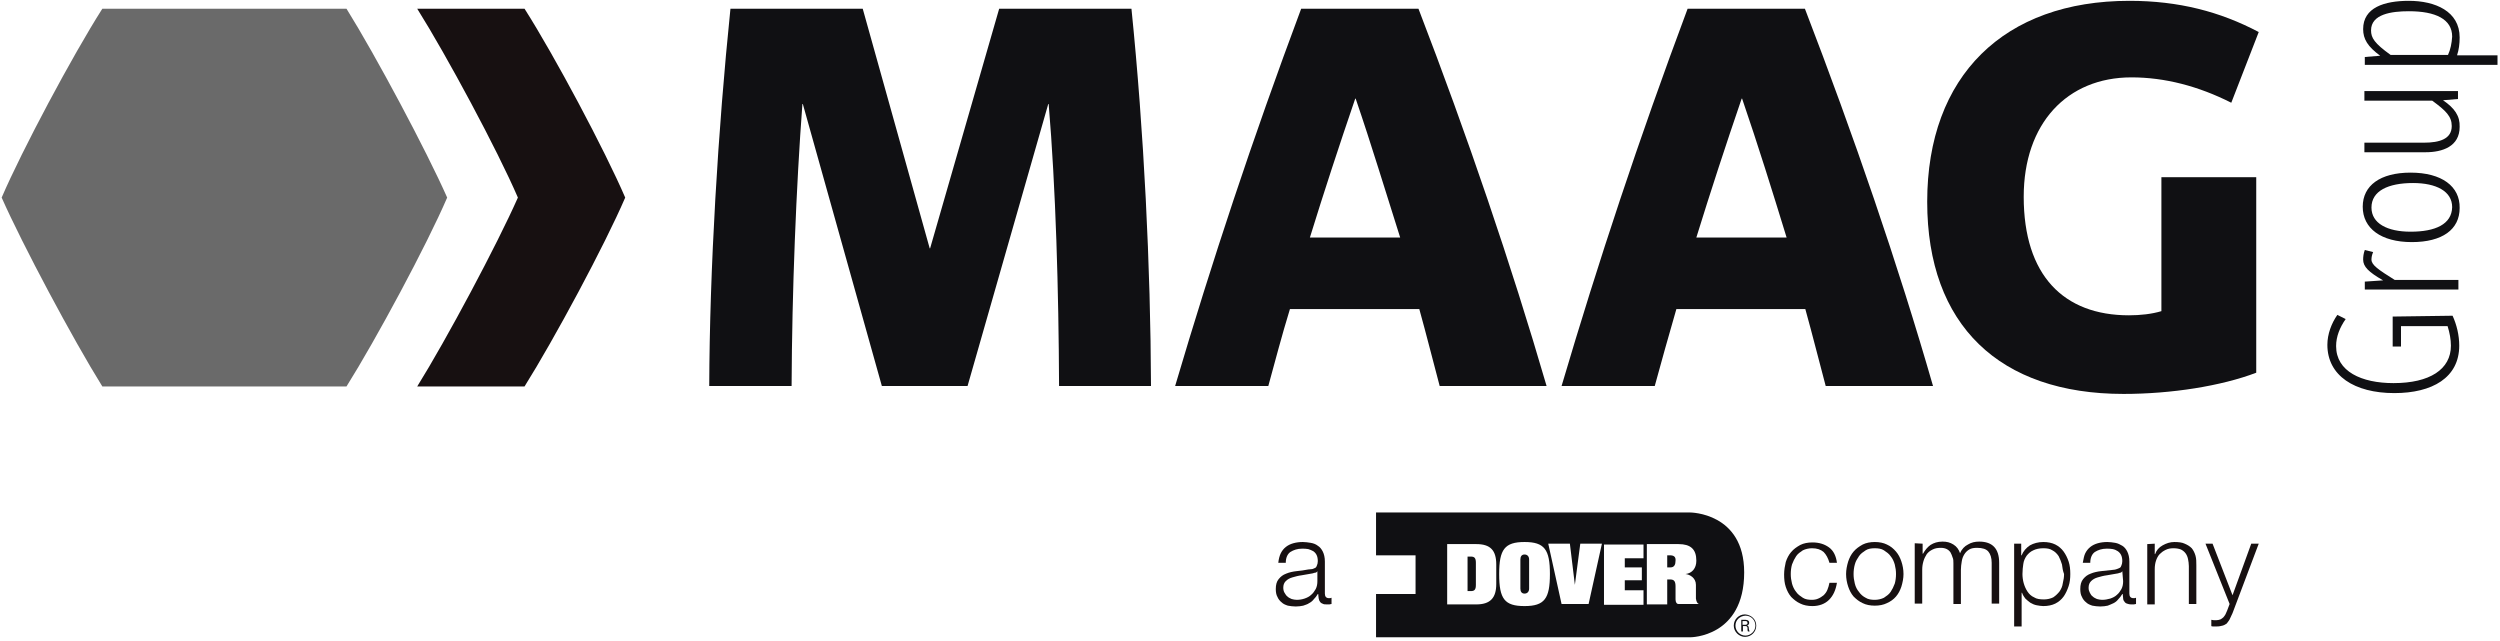 <?xml version="1.0" encoding="UTF-8"?>
<svg width="601px" height="154px" viewBox="0 0 601 154" version="1.1" xmlns="http://www.w3.org/2000/svg" xmlns:xlink="http://www.w3.org/1999/xlink">
    <!-- Generator: Sketch 55.2 (78181) - https://sketchapp.com -->
    <title>Artboard</title>
    <desc>Created with Sketch.</desc>
    <g id="Artboard" stroke="none" stroke-width="1" fill="none" fill-rule="evenodd">
        <g id="Maag-Group" fill-rule="nonzero">
            <path d="M126.1,2.1 L100.3,2.1 C107.4,13.4 119.6,36.1 124.5,47.5 C119.5,58.8 107.4,81.5 100.3,92.9 L126.1,92.9 C133.2,81.6 145.4,58.9 150.3,47.5 C145.4,36.1 133.3,13.4 126.1,2.1" id="Path" fill="#171011"></path>
            <path d="M24.6,2.1 C17.4,13.4 5.3,36.1 0.4,47.5 C5.4,58.8 17.5,81.5 24.6,92.9 L83.3,92.9 C90.4,81.6 102.6,58.9 107.5,47.5 C102.5,36.2 90.4,13.5 83.3,2.1" id="Path" fill="#6A6A6A"></path>
            <path d="M307.9,133 C308.2,132.4 308.6,131.9 309.1,131.5 C309.6,131.1 310.2,130.8 310.9,130.6 C311.6,130.4 312.4,130.3 313.2,130.3 C313.8,130.3 314.5,130.4 315.1,130.5 C315.7,130.6 316.3,130.8 316.8,131.2 C317.3,131.5 317.7,132 318,132.6 C318.3,133.2 318.5,134 318.5,135 L318.5,142.7 C318.5,143.4 318.8,143.8 319.5,143.8 C319.7,143.8 319.9,143.8 320.1,143.7 L320.1,145.2 C319.9,145.2 319.7,145.3 319.6,145.3 C319.4,145.3 319.2,145.3 319,145.3 C318.6,145.3 318.2,145.3 317.9,145.1 C317.6,145 317.4,144.8 317.3,144.6 C317.1,144.4 317.1,144.1 317,143.8 C317,143.5 316.9,143.2 316.9,142.8 L316.8,142.8 C316.5,143.3 316.2,143.7 315.8,144.1 C315.5,144.5 315.1,144.8 314.7,145 C314.3,145.3 313.8,145.4 313.3,145.6 C312.8,145.7 312.2,145.8 311.5,145.8 C310.8,145.8 310.2,145.7 309.6,145.6 C309,145.4 308.5,145.2 308.1,144.8 C307.7,144.5 307.3,144 307.1,143.5 C306.8,143 306.7,142.3 306.7,141.6 C306.7,140.6 306.9,139.8 307.4,139.2 C307.9,138.6 308.4,138.2 309.2,137.9 C309.9,137.6 310.8,137.4 311.7,137.3 C312.6,137.2 313.6,137.1 314.5,136.9 C314.9,136.9 315.2,136.8 315.5,136.8 C315.8,136.7 316,136.6 316.2,136.5 C316.4,136.4 316.5,136.2 316.6,135.9 C316.7,135.7 316.8,135.3 316.8,134.9 C316.8,134.3 316.7,133.8 316.5,133.4 C316.3,133 316,132.7 315.7,132.5 C315.3,132.3 314.9,132.1 314.5,132 C314,131.9 313.5,131.9 313,131.9 C311.9,131.9 311,132.2 310.2,132.7 C309.5,133.2 309.1,134.1 309.1,135.3 L307.3,135.3 C307.4,134.4 307.6,133.6 307.9,133 L307.9,133 Z M316.7,137.3 C316.6,137.5 316.4,137.7 316,137.7 C315.7,137.8 315.4,137.9 315.2,137.9 C314.4,138 313.7,138.2 312.9,138.3 C312.1,138.4 311.4,138.6 310.7,138.8 C310,139 309.5,139.3 309.1,139.7 C308.7,140.1 308.5,140.6 308.5,141.3 C308.5,141.7 308.6,142.2 308.8,142.5 C309,142.8 309.2,143.2 309.5,143.4 C309.8,143.7 310.1,143.8 310.5,144 C310.9,144.1 311.3,144.2 311.7,144.2 C312.4,144.2 313,144.1 313.6,143.9 C314.2,143.7 314.8,143.4 315.2,143 C315.7,142.6 316,142.1 316.3,141.6 C316.6,141 316.7,140.4 316.7,139.7 L316.7,137.3 L316.7,137.3 Z" id="Shape" fill="#171011"></path>
            <path d="M438.4,132.7 C437.7,132.1 436.8,131.8 435.6,131.8 C434.8,131.8 434,132 433.4,132.3 C432.8,132.7 432.2,133.1 431.8,133.7 C431.4,134.3 431.1,134.9 430.8,135.7 C430.6,136.4 430.5,137.2 430.5,138 C430.5,138.8 430.6,139.5 430.8,140.3 C431,141 431.3,141.7 431.8,142.3 C432.2,142.9 432.8,143.3 433.4,143.7 C434,144.1 434.8,144.2 435.6,144.2 C436.1,144.2 436.7,144.1 437.1,143.9 C437.6,143.7 438,143.4 438.4,143.1 C438.8,142.7 439.1,142.3 439.3,141.8 C439.5,141.3 439.7,140.7 439.8,140.1 L441.6,140.1 C441.3,141.9 440.7,143.2 439.7,144.2 C438.7,145.2 437.3,145.7 435.7,145.7 C434.6,145.7 433.6,145.5 432.8,145.1 C431.9,144.7 431.2,144.1 430.6,143.5 C430,142.8 429.6,142 429.3,141.1 C429,140.2 428.9,139.2 428.9,138.1 C428.9,137 429.1,136 429.3,135.1 C429.6,134.2 430,133.4 430.6,132.7 C431.2,132 431.9,131.5 432.8,131 C433.6,130.6 434.6,130.4 435.7,130.4 C437.3,130.4 438.6,130.8 439.7,131.6 C440.8,132.4 441.4,133.7 441.6,135.3 L439.8,135.3 C439.5,134.2 439,133.3 438.4,132.7" id="Path" fill="#171011"></path>
            <path d="M453.6,130.9 C454.5,131.3 455.2,131.9 455.8,132.6 C456.4,133.3 456.8,134.1 457.1,135 C457.4,135.9 457.6,136.9 457.6,138 C457.6,139 457.4,140 457.1,141 C456.8,141.9 456.4,142.7 455.8,143.4 C455.2,144.1 454.5,144.6 453.6,145 C452.8,145.4 451.8,145.6 450.7,145.6 C449.6,145.6 448.6,145.4 447.8,145 C446.9,144.6 446.2,144 445.6,143.4 C445,142.7 444.6,141.9 444.3,141 C444,140.1 443.8,139.1 443.8,138 C443.8,137 444,136 444.3,135 C444.6,134.1 445,133.3 445.6,132.6 C446.2,131.9 446.9,131.4 447.8,130.9 C448.6,130.5 449.6,130.3 450.7,130.3 C451.8,130.3 452.8,130.5 453.6,130.9 M448.5,132.3 C447.9,132.7 447.3,133.1 446.9,133.7 C446.5,134.3 446.1,134.9 445.9,135.7 C445.7,136.4 445.6,137.2 445.6,138 C445.6,138.8 445.7,139.5 445.9,140.3 C446.1,141.1 446.4,141.7 446.9,142.3 C447.3,142.9 447.9,143.4 448.5,143.7 C449.1,144.1 449.9,144.2 450.7,144.2 C451.5,144.2 452.3,144 452.9,143.7 C453.5,143.3 454.1,142.9 454.5,142.3 C454.9,141.7 455.2,141.1 455.5,140.3 C455.7,139.6 455.8,138.8 455.8,138 C455.8,137.2 455.7,136.5 455.5,135.7 C455.3,135 455,134.3 454.5,133.7 C454.1,133.1 453.5,132.7 452.9,132.3 C452.3,131.9 451.5,131.8 450.7,131.8 C449.9,131.8 449.1,131.9 448.5,132.3" id="Shape" fill="#171011"></path>
            <path d="M462.2,130.7 L462.2,133.1 L462.3,133.1 C462.8,132.2 463.4,131.5 464.1,131 C464.9,130.5 465.8,130.2 467,130.2 C468,130.2 468.8,130.4 469.6,130.9 C470.4,131.4 470.9,132.1 471.2,133 C471.6,132 472.3,131.3 473.1,130.9 C473.9,130.4 474.8,130.2 475.8,130.2 C479,130.2 480.6,131.9 480.6,135.3 L480.6,145.1 L478.8,145.1 L478.8,135.3 C478.8,134.1 478.5,133.2 478,132.6 C477.5,132 476.6,131.7 475.3,131.7 C474.5,131.7 473.9,131.8 473.4,132.1 C472.9,132.4 472.5,132.8 472.2,133.3 C471.9,133.8 471.7,134.3 471.6,135 C471.5,135.6 471.4,136.3 471.4,137 L471.4,145.2 L469.6,145.2 L469.6,135.4 C469.6,134.9 469.6,134.4 469.4,134 C469.3,133.6 469.1,133.2 468.9,132.8 C468.7,132.5 468.4,132.2 468,132 C467.6,131.8 467.1,131.7 466.6,131.7 C465.8,131.7 465.2,131.8 464.6,132.1 C464,132.4 463.6,132.7 463.2,133.2 C462.9,133.7 462.6,134.2 462.4,134.9 C462.2,135.6 462.1,136.2 462.1,137 L462.1,145.1 L460.3,145.1 L460.3,130.6" id="Path" fill="#171011"></path>
            <path d="M485.9,130.7 L485.9,133.5 L486,133.5 C486.4,132.5 487.1,131.7 488,131.1 C488.9,130.6 490,130.3 491.2,130.3 C492.3,130.3 493.3,130.5 494.1,130.9 C494.9,131.3 495.6,131.9 496.1,132.6 C496.6,133.3 497,134.1 497.3,135 C497.6,135.9 497.7,136.9 497.7,138 C497.7,139 497.6,140 497.3,140.9 C497,141.8 496.6,142.7 496.1,143.4 C495.6,144.1 494.9,144.7 494.1,145.1 C493.3,145.5 492.3,145.7 491.2,145.7 C490.7,145.7 490.2,145.6 489.6,145.5 C489.1,145.4 488.6,145.2 488.1,144.9 C487.7,144.6 487.3,144.3 486.9,143.9 C486.6,143.5 486.3,143.1 486.1,142.5 L486,142.5 L486,150.6 L484.2,150.6 L484.2,130.7 M495.7,135.7 C495.5,135 495.2,134.3 494.9,133.7 C494.5,133.1 494,132.6 493.4,132.3 C492.8,131.9 492.1,131.8 491.2,131.8 C490.2,131.8 489.4,132 488.8,132.3 C488.1,132.6 487.6,133.1 487.2,133.6 C486.8,134.2 486.5,134.8 486.4,135.6 C486.3,136.3 486.2,137.1 486.2,138 C486.2,138.7 486.3,139.5 486.5,140.2 C486.7,140.9 487,141.6 487.4,142.2 C487.8,142.8 488.3,143.3 489,143.6 C489.6,144 490.4,144.1 491.4,144.1 C492.2,144.1 493,143.9 493.6,143.6 C494.2,143.2 494.7,142.7 495.1,142.2 C495.5,141.6 495.8,141 495.9,140.2 C496.1,139.4 496.2,138.7 496.2,138 C495.9,137.2 495.8,136.5 495.7,135.7" id="Shape" fill="#171011"></path>
            <path d="M501.3,133 C501.6,132.4 502,131.9 502.5,131.5 C503,131.1 503.6,130.8 504.3,130.6 C505,130.4 505.8,130.3 506.6,130.3 C507.2,130.3 507.9,130.4 508.5,130.5 C509.1,130.6 509.7,130.9 510.2,131.2 C510.7,131.5 511.1,132 511.4,132.6 C511.7,133.2 511.9,134 511.9,135 L511.9,142.7 C511.9,143.4 512.2,143.8 512.9,143.8 C513.1,143.8 513.3,143.8 513.5,143.7 L513.5,145.2 C513.3,145.2 513.1,145.3 513,145.3 C512.8,145.3 512.6,145.3 512.4,145.3 C511.9,145.3 511.6,145.2 511.3,145.1 C511,145 510.8,144.8 510.7,144.6 C510.5,144.4 510.4,144.1 510.4,143.8 C510.4,143.5 510.3,143.1 510.3,142.8 L510.2,142.8 C509.9,143.3 509.6,143.7 509.2,144.1 C508.9,144.5 508.5,144.8 508.1,145 C507.7,145.2 507.2,145.4 506.7,145.6 C506.2,145.7 505.6,145.8 504.9,145.8 C504.2,145.8 503.6,145.7 503,145.6 C502.4,145.4 501.9,145.2 501.5,144.8 C501.1,144.5 500.7,144 500.5,143.5 C500.2,143 500.1,142.3 500.1,141.6 C500.1,140.6 500.3,139.8 500.8,139.2 C501.3,138.6 501.8,138.2 502.6,137.9 C503.3,137.6 504.2,137.4 505.1,137.3 C506,137.2 507,137.1 507.9,137 C508.3,137 508.6,136.9 508.9,136.8 C509.2,136.7 509.4,136.6 509.6,136.5 C509.8,136.4 509.9,136.2 510,135.9 C510.1,135.7 510.2,135.3 510.2,134.9 C510.2,134.3 510.1,133.8 509.9,133.4 C509.7,133 509.4,132.7 509.1,132.5 C508.8,132.3 508.4,132.1 507.9,132 C507.4,131.9 507,131.9 506.4,131.9 C505.3,131.9 504.4,132.2 503.6,132.7 C502.9,133.2 502.5,134.1 502.5,135.3 L500.7,135.3 C500.9,134.3 501,133.6 501.3,133 L501.3,133 Z M510.2,137.3 C510.1,137.5 509.9,137.7 509.6,137.7 C509.3,137.8 509,137.9 508.8,137.9 C508,138 507.3,138.2 506.5,138.3 C505.7,138.4 505,138.6 504.3,138.8 C503.6,139 503.1,139.3 502.7,139.7 C502.3,140.1 502.1,140.6 502.1,141.3 C502.1,141.8 502.2,142.1 502.4,142.5 C502.6,142.9 502.8,143.2 503.1,143.4 C503.4,143.7 503.7,143.8 504.1,144 C504.5,144.1 504.9,144.2 505.3,144.2 C506,144.2 506.6,144.1 507.3,143.9 C507.9,143.7 508.5,143.4 508.9,143 C509.4,142.6 509.7,142.1 510,141.6 C510.3,141 510.4,140.4 510.4,139.7 L510.2,137.3 L510.2,137.3 Z" id="Shape" fill="#171011"></path>
            <path d="M518,130.7 L518,133.2 L518.1,133.2 C518.4,132.3 519,131.6 519.9,131.1 C520.8,130.6 521.7,130.3 522.7,130.3 C523.7,130.3 524.6,130.4 525.2,130.7 C525.9,131 526.4,131.3 526.9,131.8 C527.3,132.3 527.6,132.9 527.8,133.6 C528,134.3 528,135.1 528,135.9 L528,145.2 L526.2,145.2 L526.2,136.1 C526.2,135.5 526.1,134.9 526,134.4 C525.9,133.9 525.7,133.4 525.4,133 C525.1,132.6 524.7,132.3 524.3,132.1 C523.8,131.9 523.2,131.8 522.5,131.8 C521.8,131.8 521.2,131.9 520.6,132.2 C520,132.5 519.6,132.8 519.2,133.2 C518.8,133.6 518.5,134.2 518.3,134.8 C518.1,135.4 518,136.1 518,136.8 L518,145.3 L516.2,145.3 L516.2,130.8" id="Path" fill="#171011"></path>
            <path d="M531.9,130.7 L536.7,143.1 L541.2,130.7 L543,130.7 L536.7,147.4 C536.4,148 536.2,148.5 536,148.9 C535.8,149.3 535.5,149.6 535.3,149.9 C535,150.1 534.7,150.3 534.3,150.4 C533.9,150.5 533.5,150.6 532.9,150.6 C532.5,150.6 532.3,150.6 532.1,150.6 C531.9,150.6 531.7,150.6 531.6,150.5 L531.6,149 C531.8,149 532,149.1 532.2,149.1 C532.4,149.1 532.6,149.1 532.8,149.1 C533.2,149.1 533.5,149 533.8,148.9 C534,148.8 534.3,148.6 534.5,148.4 C534.7,148.2 534.8,148 535,147.7 C535.1,147.4 535.3,147.1 535.4,146.8 L536,145.2 L530.2,130.7" id="Path" fill="#171011"></path>
            <path d="M366.5,133.3 C365.8,133.3 365.5,133.8 365.5,134.5 L365.5,141.5 C365.5,142.2 365.8,142.7 366.5,142.7 C367.2,142.7 367.6,142.2 367.6,141.5 L367.6,134.5 C367.6,133.8 367.2,133.3 366.5,133.3" id="Path" fill="#101013"></path>
            <path d="M401.5,133.5 L400.8,133.5 L400.8,136.4 L401.6,136.4 C402.5,136.4 402.8,135.7 402.8,134.8 C402.9,133.8 402.3,133.5 401.5,133.5" id="Path" fill="#101013"></path>
            <path d="M406.3,123.2 L330.8,123.2 L330.8,133.5 L340.3,133.5 L340.3,142.8 L330.8,142.8 L330.8,153.2 L406.4,153.2 C406.4,153.2 419.3,153.2 419.3,137.6 C419.3,123.2 406.3,123.2 406.3,123.2 L406.3,123.2 Z M359.7,140.4 C359.7,143.7 358.3,145.3 354.9,145.3 L347.9,145.3 L347.9,130.8 L347.9,130.8 L354.9,130.8 C358.3,130.8 359.7,132.3 359.7,135.7 L359.7,140.4 Z M366.5,145.7 C361.7,145.7 360.4,144 360.4,138 C360.4,132.1 361.7,130.3 366.5,130.3 C371.3,130.3 372.6,132.1 372.6,138 C372.6,143.9 371.3,145.7 366.5,145.7 L366.5,145.7 Z M381.9,145.2 L375.4,145.2 L372.2,130.7 L377.4,130.7 L378.6,140.6 L378.6,140.6 L379.9,130.7 L385.1,130.7 L381.9,145.2 Z M395.1,134.2 L390.6,134.2 L390.6,136.4 L394.7,136.4 L394.7,139.5 L390.6,139.5 L390.6,141.9 L395.1,141.9 L395.1,145.4 L385.6,145.4 L385.6,130.9 L395.1,130.9 L395.1,134.2 Z M408.4,145.2 L403.5,145.2 C403.1,145.2 402.8,144.8 402.8,144.1 L402.8,141 C402.8,139.8 402.5,139.3 401.5,139.3 L400.8,139.3 L400.8,145.3 L395.9,145.3 L395.9,130.8 L403.5,130.8 C406.4,130.8 407.8,132 407.8,134.8 C407.8,136.6 406.8,137.8 405.2,138 L405.2,138 C406.2,138.1 407.7,138.9 407.7,140.6 L407.7,143.9 C407.8,144.7 408.1,145.1 408.4,145.2 L408.4,145.2 Z" id="Shape" fill="#101013"></path>
            <path d="M353.6,133.8 L352.8,133.8 L352.8,142.1 L353.6,142.1 C354.5,142.1 354.8,141.7 354.8,140.6 L354.8,135.3 C354.8,134.2 354.5,133.8 353.6,133.8" id="Path" fill="#101013"></path>
            <path d="M422.2,150.4 C422.2,151.9 421,153.1 419.5,153.1 C418.1,153.1 416.8,151.9 416.8,150.4 C416.8,148.9 418,147.7 419.5,147.7 C421,147.8 422.2,148.9 422.2,150.4 L422.2,150.4 Z M417.2,150.4 C417.2,151.7 418.3,152.8 419.6,152.8 C420.9,152.8 422,151.7 422,150.4 C422,149.1 421,148 419.6,148 C418.2,148.1 417.2,149.1 417.2,150.4 L417.2,150.4 Z M418.5,149 L419.5,149 C419.7,149 420.5,149 420.5,149.7 C420.5,149.8 420.5,150.2 420,150.4 C420.3,150.5 420.4,150.6 420.4,150.9 C420.4,151.3 420.5,151.5 420.6,151.8 L420.2,151.8 C420.1,151.6 420.1,151.5 420.1,151 C420.1,150.6 419.9,150.5 419.5,150.5 L419,150.5 L419,151.8 L418.6,151.8 L418.6,149 L418.5,149 Z M418.9,150.2 L419.5,150.2 C419.7,150.2 420.1,150.2 420.1,149.8 C420.1,149.3 419.8,149.3 419.5,149.3 L418.9,149.3 L418.9,150.2 Z" id="Shape" fill="#101013"></path>
            <path d="M568.5,60.1 C568.2,60.9 568.1,61.7 568.1,62.4 C568.1,64.1 569.4,65.4 572.9,67.4 L568.5,67.7 L568.5,69.6 L591,69.6 L591,67.3 L575.7,67.3 C571.7,64.8 570.1,63.7 570.1,62.4 C570.1,61.9 570.2,61.3 570.5,60.6" id="Path" fill="#101013"></path>
            <path d="M575.2,76.1 L575.2,83.3 L577.2,83.3 L577.2,78.4 L588.4,78.4 C588.9,80 589.2,81.6 589.2,83.1 C589.2,88.8 584.1,92.1 575.4,92.1 C567.7,92.1 561.6,89.3 561.6,83.2 C561.6,80.9 562.5,78.7 563.9,76.7 L561.9,75.7 C560.5,77.7 559.5,80.3 559.5,82.9 C559.5,90.3 566,94.5 575.6,94.5 C584.7,94.5 591.2,90.8 591.2,83.1 C591.2,80.6 590.6,78.1 589.6,75.9" id="Path" fill="#101013"></path>
            <path d="M579.5,55.7 C573.9,55.7 570.1,53.7 570.1,49.9 C570.1,45.9 574.1,44 580.1,44 C585.7,44 589.5,46 589.5,49.8 C589.4,53.9 585.5,55.7 579.5,55.7 M579.5,41.5 C572.2,41.5 568,44.6 568,49.7 C568,54.9 572.4,58.2 579.8,58.2 C587.1,58.2 591.3,55.2 591.3,50 C591.4,44.8 587,41.5 579.5,41.5" id="Shape" fill="#101013"></path>
            <path d="M587.3,24.1 L590.9,23.8 L590.9,21.9 L568.4,21.9 L568.4,24.2 L584.7,24.2 C588,26.6 589.4,28 589.4,30.3 C589.4,33.4 586.5,34.3 582.7,34.3 L568.4,34.3 L568.4,36.6 L583.1,36.6 C587.2,36.6 591.3,35.2 591.3,30.5 C591.4,27.9 590.1,26 587.3,24.1" id="Path" fill="#101013"></path>
            <path d="M588.5,13.2 L574.7,13.2 C570.8,10.4 570,9.1 570,7.3 C570,3.4 574.9,2.7 579.1,2.7 L579.1,2.7 C585.5,2.7 589.5,4.6 589.5,8.8 C589.4,10.4 589.1,11.9 588.5,13.2 L588.5,13.2 Z M590.7,13.2 C591.1,12 591.3,10.6 591.3,9 C591.3,2.7 585.4,0.2 579.1,0.2 L579.1,0.2 C573.2,0.2 568.1,1.8 568.1,7 C568.1,9.4 569.2,11.2 572.2,13.4 L568.5,13.7 L568.5,15.6 L600.4,15.6 L600.4,13.3 L590.7,13.3 L590.7,13.2 Z" id="Shape" fill="#101013"></path>
            <path d="M464.7,92.8 C456.3,63.6 445.6,32.5 433.9,2.1 L405.7,2.1 C393.9,33.7 384.3,62.7 375.4,92.8 L397.8,92.8 C399.4,87 401.1,80.8 403,74.3 L434,74.3 C435.7,80.4 437.4,87.2 438.9,92.8 M429.5,57.1 L407.8,57.1 C411.2,46.1 414.8,35.1 418.7,23.7 L418.8,23.7 C422.7,35.1 426,45.7 429.5,57.1" id="Shape" fill="#101013"></path>
            <path d="M276.7,92.8 C276.6,64.2 275,31.5 272,2.1 L240.2,2.1 L223.6,59.7 L223.5,59.7 L207.4,2.1 L175.6,2.1 C172.6,31.3 170.6,64.6 170.5,92.8 L190.3,92.8 C190.4,69.9 191.4,45 192.9,25 L193,25 L212,92.8 L232.6,92.8 L252,25 L252.1,25 C253.8,45.1 254.5,69.8 254.6,92.8" id="Path" fill="#101013"></path>
            <path d="M543,7.7 C533.7,2.8 523.8,0.2 511.9,0.2 C481.8,0.2 463.3,18.2 463.3,48.5 C463.3,78.2 480.7,94.7 510.5,94.7 C522,94.7 534,92.8 542.4,89.6 L542.4,42.6 L519.6,42.6 L519.6,74.8 C517.3,75.5 514.5,75.8 511.8,75.8 C496.1,75.8 486.5,66.2 486.5,47.3 C486.5,29.7 496.9,18.6 512.4,18.6 C520.4,18.6 528.5,20.7 536.4,24.7" id="Path" fill="#101013"></path>
            <path d="M314.9,57.1 C318.3,46.1 321.9,35.1 325.8,23.7 L325.9,23.7 C329.8,35.1 333,45.8 336.6,57.1 M341,2.1 L312.8,2.1 C301,33.7 291.4,62.7 282.5,92.8 L304.9,92.8 C306.5,87 308.1,80.8 310.1,74.3 L341.2,74.3 C342.9,80.4 344.6,87.2 346.1,92.8 L371.8,92.8 C363.3,63.6 352.7,32.5 341,2.1" id="Shape" fill="#101013"></path>
        </g>
    </g>
</svg>
